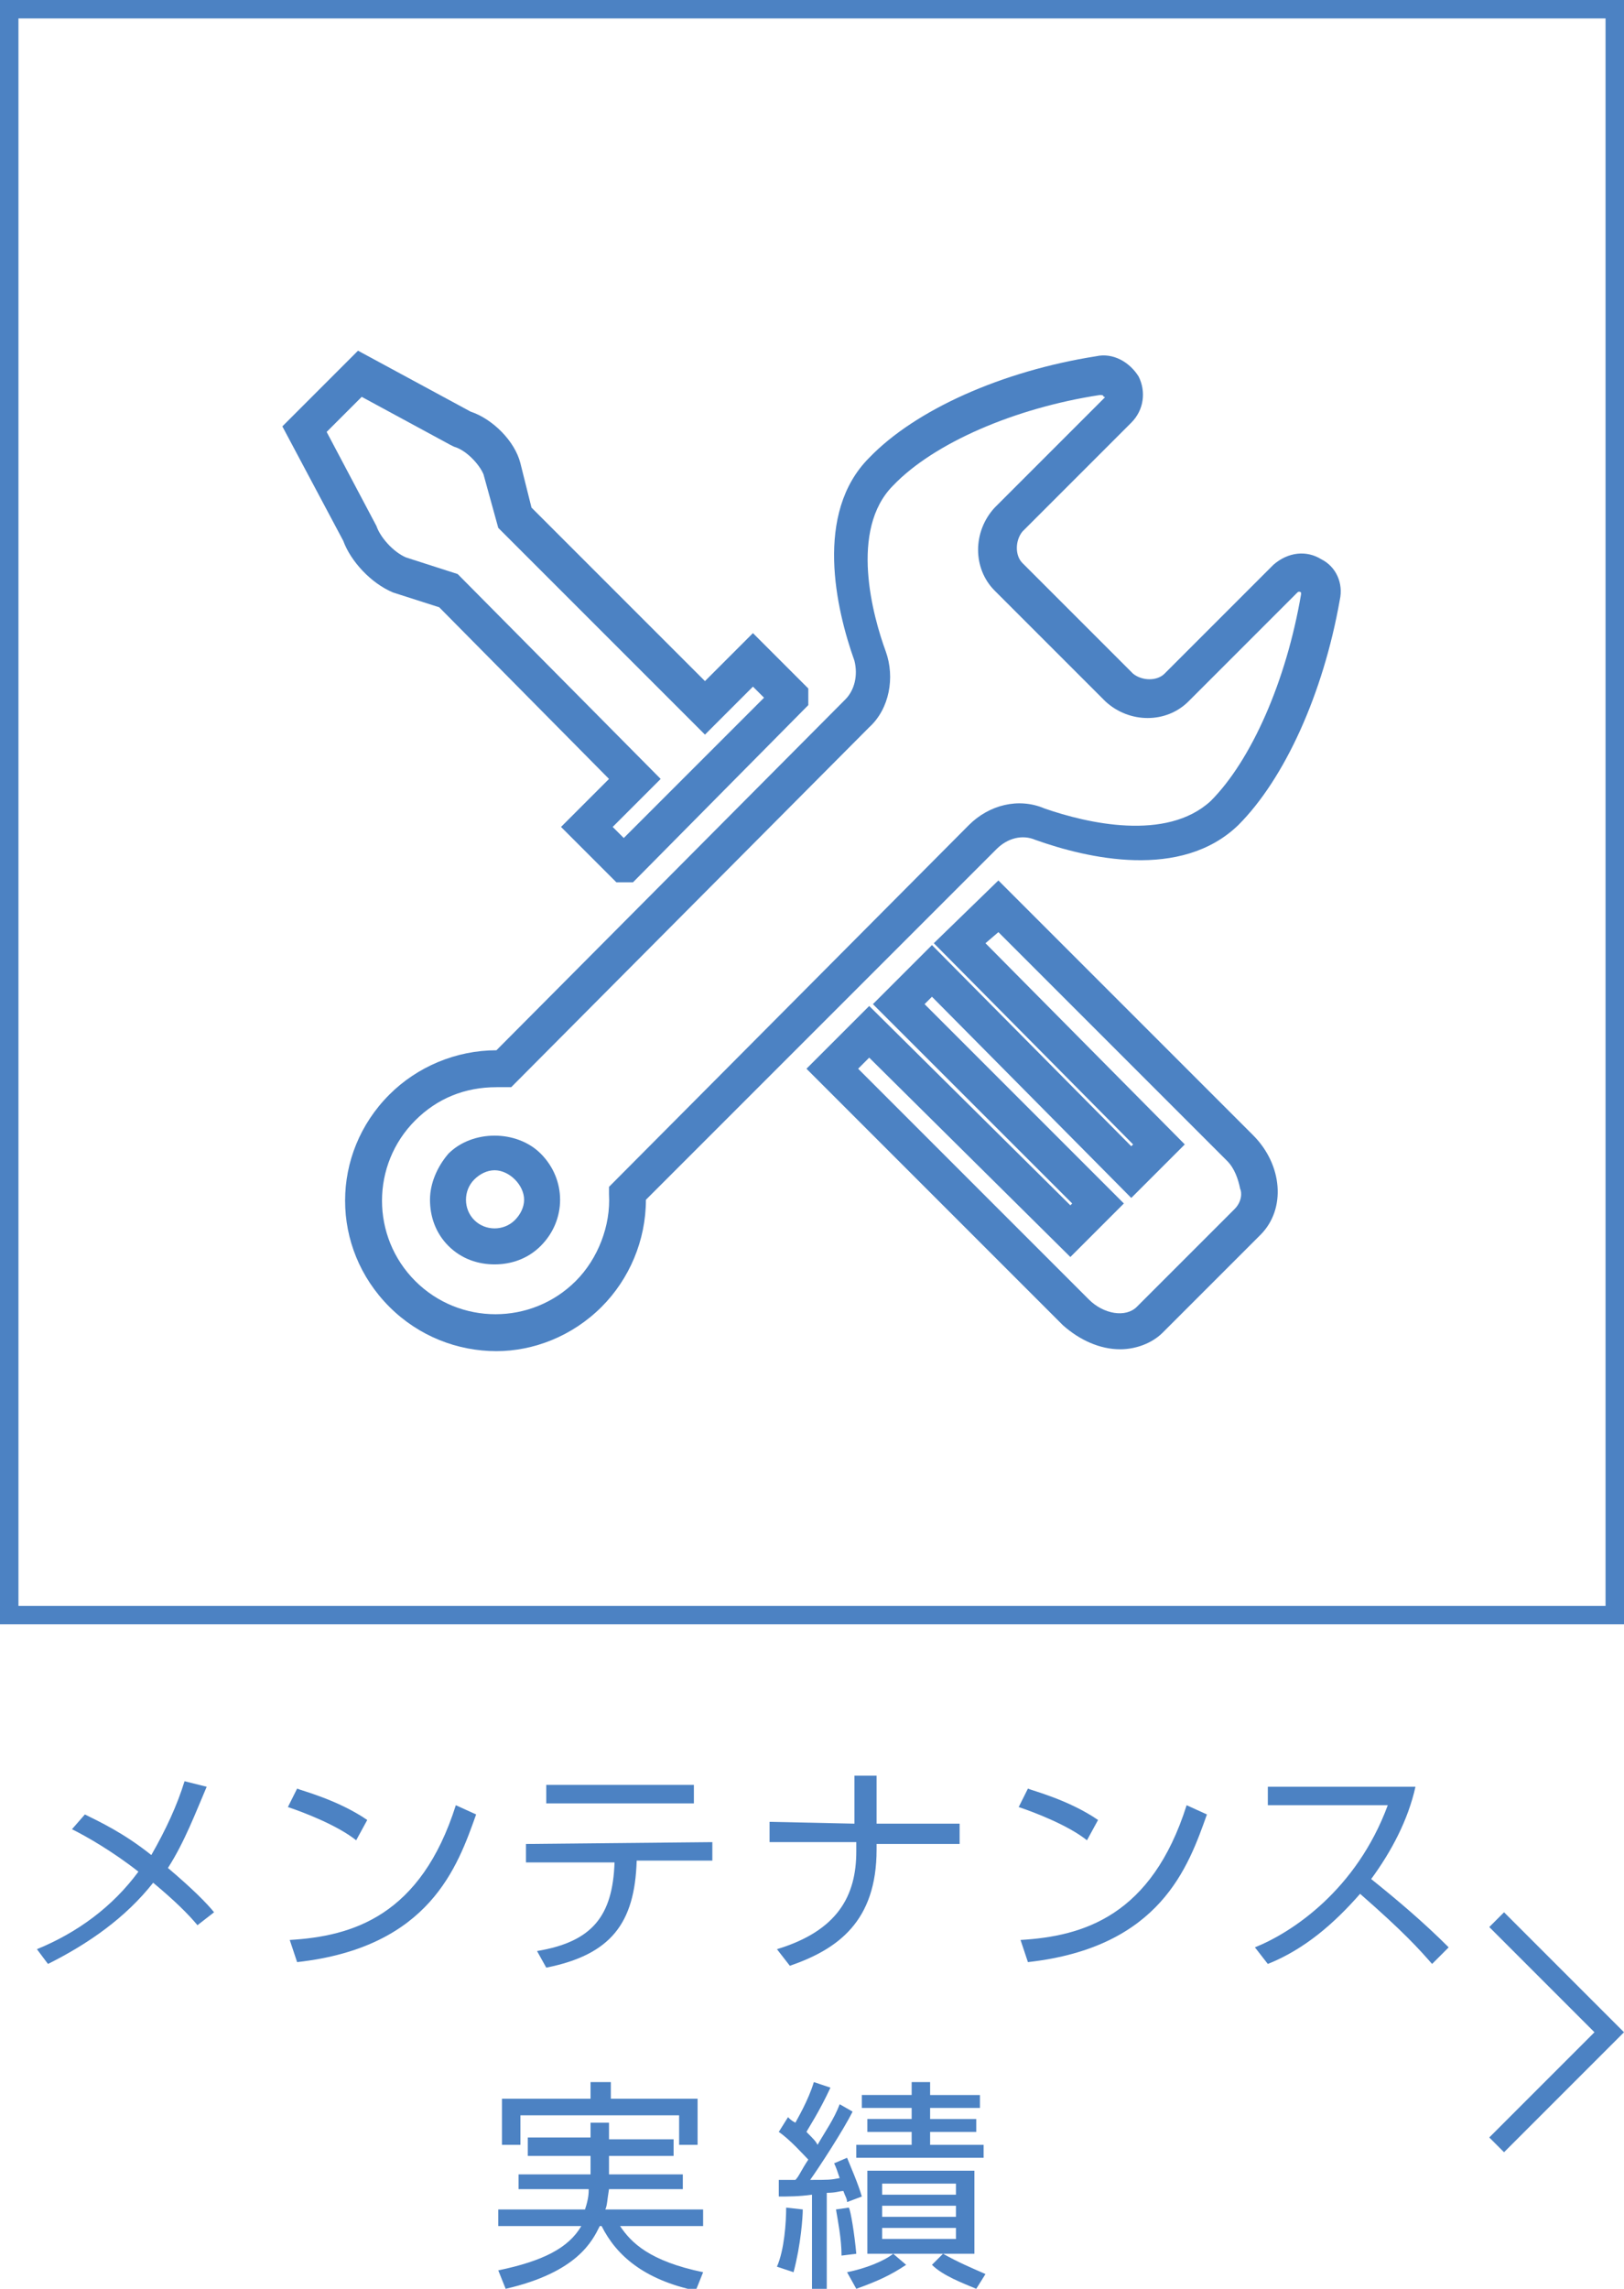 <?xml version="1.0" encoding="utf-8"?>
<!-- Generator: Adobe Illustrator 20.0.0, SVG Export Plug-In . SVG Version: 6.00 Build 0)  -->
<svg version="1.1" id="レイヤー_1" xmlns="http://www.w3.org/2000/svg" xmlns:xlink="http://www.w3.org/1999/xlink" x="0px"
	 y="0px" viewBox="0 0 88 124" style="enable-background:new 0 0 88 124;" xml:space="preserve">
<style type="text/css">
	.st0{fill:#4C82C3;}
</style>
<g>
	<path class="st0" d="M87,1v86H1V1H87 M88,0H0v88h88V0L88,0z"/>
</g>
<g>
	<path class="st0" d="M34.3,47.8h-0.9l-3-3l2.6-2.6l-9.2-9.3l-2.5-0.8c-1.2-0.5-2.3-1.7-2.7-2.8l-3.3-6.2l4.1-4.1l6.1,3.3
		c1.2,0.4,2.4,1.6,2.7,2.8l0.6,2.4l9.4,9.4l2.6-2.6l3,3v0.9L34.3,47.8z M33.2,44.8l0.6,0.6l7.6-7.6l-0.6-0.6l-2.6,2.6L27,28.6
		l-0.8-2.9c-0.2-0.5-0.9-1.3-1.6-1.5l-0.2-0.1l-4.8-2.6l-1.9,1.9l2.7,5.1c0.2,0.6,0.9,1.4,1.6,1.7l2.8,0.9l11,11.1L33.2,44.8z"/>
	<path class="st0" d="M60.7,73.1c-1.1,0-2.2-0.5-3.1-1.3L43.7,57.9l3.4-3.4L58,65.3l0.1-0.1L47.3,54.4l3.2-3.2l10.8,10.9l0.1-0.1
		L50.6,51.1l3.5-3.4l13.8,13.8c1.6,1.6,1.8,4,0.4,5.4L63,72.2C62.4,72.8,61.5,73.1,60.7,73.1z M46.5,57.9L59,70.4
		c0.8,0.8,2,1,2.6,0.4l5.3-5.3c0.4-0.4,0.4-0.9,0.3-1.1c-0.1-0.5-0.3-1.1-0.7-1.5L54.1,50.5l-0.7,0.6L64.2,62l-2.9,2.9L50.5,54
		l-0.4,0.4l10.8,10.8L58,68.1L47.1,57.3L46.5,57.9z"/>
	<path class="st0" d="M26.9,73.2c-2.1,0-4.2-0.8-5.8-2.4c-3.2-3.2-3.2-8.3,0-11.5c1.5-1.5,3.6-2.4,5.8-2.4l18.9-19
		c0.5-0.5,0.7-1.3,0.5-2.1c-1-2.8-2.2-8,0.8-11c2.5-2.6,7.2-4.7,12.3-5.5c0.9-0.2,1.8,0.3,2.3,1.1c0.4,0.8,0.3,1.8-0.4,2.5l-5.9,5.9
		c-0.4,0.5-0.4,1.3,0,1.7l6,6c0.5,0.4,1.3,0.4,1.7,0l5.9-5.9c0.8-0.7,1.8-0.8,2.6-0.3c0.8,0.4,1.2,1.3,1,2.2
		c-0.9,5.1-3,9.7-5.5,12.2c-3.1,3-8.2,1.8-11,0.8c-0.7-0.3-1.5-0.1-2.1,0.5L35,65c0,2.2-0.9,4.3-2.4,5.8
		C31,72.4,28.9,73.2,26.9,73.2z M26.9,58.9c-1.7,0-3.2,0.6-4.4,1.8c-2.4,2.4-2.4,6.3,0,8.7c2.4,2.4,6.3,2.4,8.7,0
		c1.2-1.2,1.9-3,1.8-4.7l0-0.4l19.5-19.6c1.1-1.1,2.7-1.5,4.1-0.9c2.3,0.8,6.6,1.8,9-0.4c2.2-2.2,4.1-6.5,4.9-11.2
		c0-0.1,0-0.1,0-0.1c0,0-0.1-0.1-0.2,0l-5.9,5.9c-1.2,1.2-3.2,1.2-4.5,0l-6-6c-1.2-1.2-1.2-3.2,0-4.5l5.9-5.9c0.1-0.1,0.1-0.1,0-0.1
		c0-0.1-0.1-0.1-0.2-0.1c-4.6,0.7-9,2.6-11.2,4.9c-2.4,2.4-1.1,7.1-0.4,9c0.5,1.4,0.2,3.1-0.9,4.1L27.7,58.9l-0.4,0
		C27.1,58.9,27,58.9,26.9,58.9z M26.8,68.5c-0.9,0-1.8-0.3-2.5-1c-0.7-0.7-1-1.6-1-2.5s0.4-1.8,1-2.5c1.3-1.3,3.7-1.3,5,0
		c1.4,1.4,1.4,3.6,0,5C28.6,68.2,27.7,68.5,26.8,68.5z M26.8,63.4c-0.4,0-0.8,0.2-1.1,0.5c-0.6,0.6-0.6,1.6,0,2.2s1.6,0.6,2.2,0
		c0.3-0.3,0.5-0.7,0.5-1.1s-0.2-0.8-0.5-1.1S27.2,63.4,26.8,63.4z"/>
</g>
<g>
	<g>
		<polygon class="st0" points="80.7,115.8 86.4,110.1 80.7,104.4 81.5,103.6 88,110.1 81.5,116.6 		"/>
	</g>
	<g>
		<path class="st0" d="M10.7,104.3c-0.5-0.6-1.2-1.3-2.4-2.3c-1.5,1.9-3.5,3.3-5.7,4.4L2,105.6c2.2-0.9,4.1-2.3,5.5-4.2
			c-1.4-1.1-2.8-1.9-3.6-2.3l0.7-0.8c0.8,0.4,2.1,1,3.6,2.2c0.8-1.4,1.4-2.7,1.8-4l1.2,0.3c-0.6,1.4-1.2,3-2.1,4.4
			c1.3,1.1,2.1,1.9,2.5,2.4L10.7,104.3z"/>
		<path class="st0" d="M19.3,99.7c-1-0.8-2.8-1.5-3.7-1.8l0.5-1c0.2,0.1,2.2,0.6,3.8,1.7L19.3,99.7z M15.7,105.1
			c3.4-0.2,7.1-1.3,9-7.3l1.1,0.5c-1,2.8-2.5,7.2-9.7,8L15.7,105.1z"/>
		<path class="st0" d="M38.6,99.8v1h-4.1c-0.1,3.4-1.4,5.1-4.9,5.8l-0.5-0.9c3-0.5,4.1-1.9,4.2-4.8h-4.8v-1L38.6,99.8L38.6,99.8z
			 M37.6,96.7v1h-8v-1H37.6z"/>
		<path class="st0" d="M46.3,98.8v-2.6h1.2v2.6H52v1.1h-4.5v0.3c0,3.9-2.1,5.4-4.7,6.3l-0.7-0.9c3.3-1,4.3-2.9,4.3-5.3v-0.5h-4.7
			v-1.1L46.3,98.8L46.3,98.8z"/>
		<path class="st0" d="M58.9,99.7c-1-0.8-2.8-1.5-3.7-1.8l0.5-1c0.2,0.1,2.2,0.6,3.8,1.7L58.9,99.7z M55.3,105.1
			c3.4-0.2,7.1-1.3,9-7.3l1.1,0.5c-1,2.8-2.5,7.2-9.7,8L55.3,105.1z"/>
		<path class="st0" d="M68,105.5c2-0.8,5.5-3.1,7.2-7.7h-6.5v-1h8c-0.4,1.8-1.3,3.5-2.4,5c1.5,1.2,2.9,2.4,4.2,3.7l-0.9,0.9
			c-0.7-0.8-1.5-1.7-3.9-3.8c-1.4,1.6-3,3-5,3.8L68,105.5z"/>
		<path class="st0" d="M28.6,116.7v-0.9H32V115h1v0.9h3.5v0.9H33v1h4v0.8h-4c-0.1,0.6-0.1,0.9-0.2,1.1h5.3v0.9h-4.5
			c0.6,0.9,1.6,1.9,4.5,2.5l-0.4,1c-2.8-0.6-4.3-1.9-5.1-3.5h-0.1c-0.4,0.8-1.2,2.5-5.1,3.4l-0.4-1c2.4-0.5,3.8-1.2,4.5-2.4H27v-0.9
			h4.7c0.2-0.6,0.2-0.9,0.2-1.1h-3.8v-0.8H32v-1h-3.4V116.7z M33.1,112.8v0.9h4.7v2.5h-1v-1.6h-8.6v1.6h-1v-2.5H32v-0.9H33.1z"/>
		<path class="st0" d="M46.2,114.4c-0.5,1-1.8,3-2.3,3.7c1,0,1.1,0,1.6-0.1c-0.1-0.3-0.2-0.6-0.3-0.8l0.7-0.3
			c0.2,0.5,0.6,1.4,0.8,2.1l-0.8,0.3c0-0.2-0.1-0.3-0.2-0.6c-0.2,0-0.4,0.1-0.9,0.1v5.2H44v-5.1c-0.7,0.1-1.3,0.1-1.8,0.1v-0.9
			c0.5,0,0.6,0,0.9,0c0.2-0.2,0.3-0.5,0.7-1.1c-0.2-0.2-1-1.1-1.6-1.5l0.5-0.8c0.1,0.1,0.2,0.2,0.4,0.3c0.1-0.2,0.7-1.2,1-2.2
			l0.9,0.3c-0.6,1.3-1.2,2.2-1.3,2.4c0.4,0.4,0.5,0.5,0.6,0.7c0.4-0.7,0.9-1.4,1.2-2.2L46.2,114.4z M42.1,122.8
			c0.4-0.9,0.5-2.4,0.5-3.2l0.9,0.1c0,0.4-0.1,1.9-0.5,3.4L42.1,122.8z M45.6,122.2c0-0.9-0.2-1.9-0.3-2.5l0.7-0.1
			c0.1,0.2,0.3,1.4,0.4,2.5L45.6,122.2z M45.9,123.1c1-0.2,2-0.6,2.5-1l0.7,0.6c-0.9,0.6-1.6,0.9-2.7,1.3L45.9,123.1z M50.4,112.8
			v0.7h2.7v0.7h-2.7v0.6h2.5v0.7h-2.5v0.7h2.9v0.7h-6.9v-0.7h3v-0.7H47v-0.7h2.4v-0.6h-2.7v-0.7h2.7v-0.7H50.4z M52.8,122.1H47v-4.5
			h5.8V122.1z M51.8,118.3h-4v0.6h4V118.3z M51.8,119.5h-4v0.6h4V119.5z M51.8,120.7h-4v0.6h4V120.7z M51.1,122.1
			c0.9,0.5,1.4,0.7,2.3,1.1l-0.5,0.8c-0.7-0.3-1.8-0.7-2.4-1.3L51.1,122.1z"/>
	</g>
</g>
</svg>
